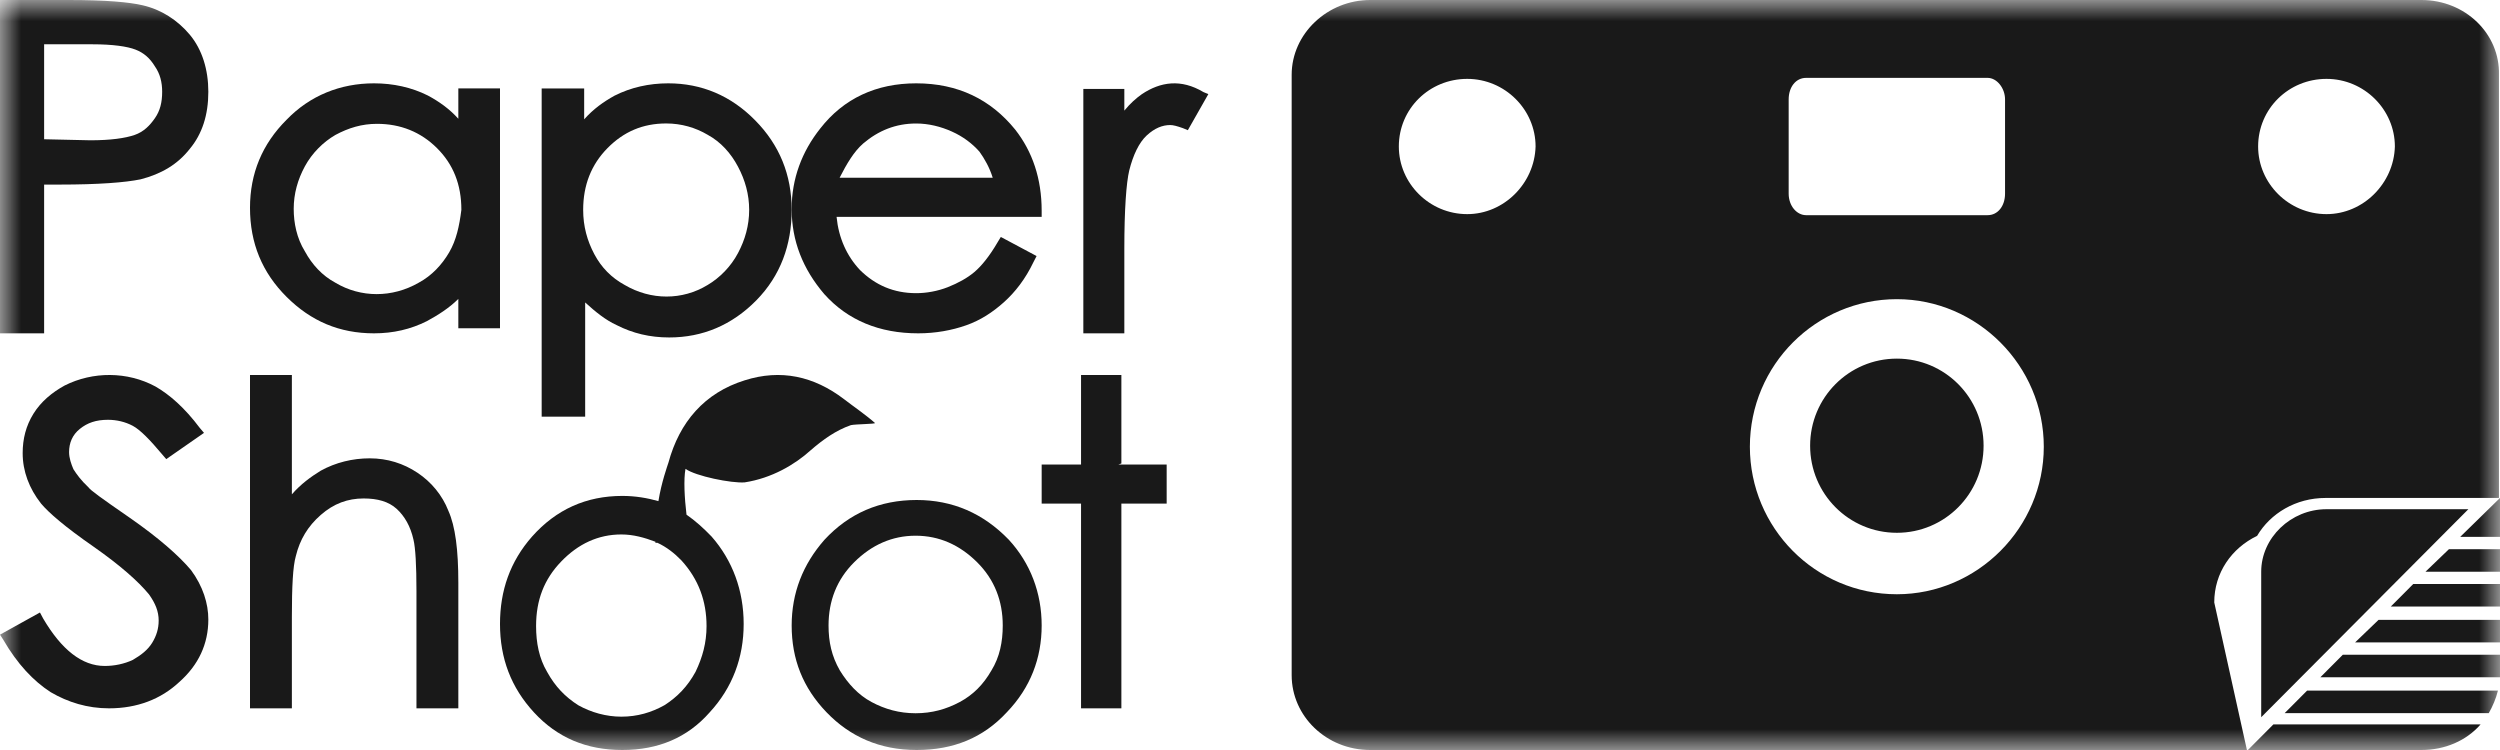 <?xml version="1.0" encoding="UTF-8"?> <svg xmlns="http://www.w3.org/2000/svg" width="60" height="18" viewBox="0 0 60 18" fill="none"><mask id="mask0_542_263" style="mask-type:luminance" maskUnits="userSpaceOnUse" x="0" y="0" width="60" height="18"><path d="M60 0H0V18H60V0Z" fill="white"></path></mask><g mask="url(#mask0_542_263)"><path d="M3.109 12.423C2.409 11.939 2.176 11.77 2.124 11.697C1.943 11.527 1.839 11.382 1.762 11.261C1.71 11.14 1.658 10.995 1.658 10.85C1.658 10.632 1.736 10.438 1.917 10.293C2.098 10.147 2.306 10.075 2.591 10.075C2.798 10.075 3.005 10.123 3.187 10.22C3.368 10.317 3.601 10.559 3.886 10.898L3.99 11.019L4.896 10.389L4.793 10.268C4.43 9.784 4.067 9.469 3.731 9.276C3.057 8.912 2.228 8.912 1.554 9.251C1.244 9.421 0.984 9.639 0.803 9.929C0.622 10.22 0.544 10.535 0.544 10.874C0.544 11.31 0.699 11.721 0.984 12.084C1.166 12.302 1.554 12.641 2.254 13.126C2.876 13.562 3.316 13.949 3.575 14.264C3.731 14.482 3.808 14.675 3.808 14.893C3.808 15.087 3.756 15.257 3.653 15.426C3.549 15.595 3.394 15.717 3.187 15.838C2.979 15.935 2.746 15.983 2.513 15.983C1.969 15.983 1.477 15.595 1.036 14.845L0.959 14.7L0 15.232L0.078 15.353C0.415 15.935 0.803 16.346 1.218 16.613C1.632 16.855 2.098 17 2.617 17C3.29 17 3.86 16.782 4.301 16.37C4.767 15.959 5 15.45 5 14.869C5 14.482 4.87 14.07 4.585 13.683C4.301 13.344 3.808 12.908 3.109 12.423Z" fill="#191919"></path><path d="M14.044 7.259C14.287 7.481 14.53 7.679 14.798 7.802C15.186 8 15.599 8.099 16.061 8.099C16.862 8.099 17.567 7.802 18.15 7.21C18.733 6.617 19 5.877 19 5.037C19 4.198 18.709 3.481 18.125 2.889C17.543 2.296 16.838 2 16.037 2C15.575 2 15.138 2.099 14.749 2.296C14.482 2.444 14.239 2.617 14.02 2.864V2.123H13V10H14.044V7.259ZM14.579 3.556C14.968 3.16 15.429 2.963 15.988 2.963C16.352 2.963 16.692 3.062 16.984 3.235C17.3 3.407 17.543 3.679 17.712 4C17.883 4.321 17.98 4.667 17.98 5.037C17.98 5.407 17.883 5.753 17.712 6.074C17.543 6.395 17.275 6.667 16.984 6.839C16.377 7.21 15.623 7.21 14.992 6.839C14.676 6.667 14.433 6.42 14.263 6.099C14.093 5.778 13.996 5.432 13.996 5.037C13.996 4.444 14.19 3.951 14.579 3.556Z" fill="#191919"></path><path d="M3.424 0.127C3.103 0.051 2.537 0 1.65 0H0V8H1.059V4.43H1.429C2.365 4.43 3.005 4.38 3.374 4.304C3.867 4.177 4.261 3.949 4.557 3.57C4.852 3.215 5 2.759 5 2.203C5 1.671 4.852 1.19 4.557 0.835C4.261 0.481 3.867 0.228 3.424 0.127ZM3.719 2.835C3.596 3.013 3.448 3.165 3.227 3.24C3.005 3.316 2.66 3.367 2.167 3.367L1.059 3.342V1.063H2.217C2.709 1.063 3.054 1.114 3.251 1.19C3.448 1.266 3.596 1.392 3.719 1.595C3.842 1.772 3.892 1.975 3.892 2.203C3.892 2.456 3.842 2.658 3.719 2.835Z" fill="#191919"></path><path d="M22.037 8C22.453 8 22.845 7.928 23.188 7.807C23.531 7.687 23.825 7.494 24.094 7.253C24.363 7.012 24.608 6.699 24.804 6.289L24.878 6.145L24.02 5.687L23.947 5.807C23.751 6.145 23.555 6.386 23.384 6.53C23.212 6.675 22.992 6.795 22.747 6.892C22.502 6.988 22.233 7.036 21.988 7.036C21.449 7.036 21.008 6.843 20.641 6.482C20.323 6.145 20.127 5.711 20.078 5.205H25V5.06C25 4.289 24.78 3.639 24.363 3.108C23.776 2.386 22.992 2 21.988 2C21.033 2 20.249 2.361 19.686 3.084C19.245 3.639 19 4.289 19 5.012C19 5.783 19.269 6.458 19.784 7.06C20.347 7.687 21.106 8 22.037 8ZM20.714 3.446C21.082 3.133 21.498 2.964 21.988 2.964C22.282 2.964 22.576 3.036 22.845 3.157C23.114 3.277 23.335 3.446 23.506 3.639C23.628 3.807 23.751 4.024 23.825 4.265H20.151C20.323 3.928 20.494 3.639 20.714 3.446Z" fill="#191919"></path><path d="M10.019 11.346C9.684 11.123 9.301 11 8.871 11C8.464 11 8.057 11.099 7.699 11.296C7.459 11.444 7.22 11.617 7.005 11.864V9H6V17H7.005V14.803C7.005 14.086 7.029 13.592 7.1 13.346C7.196 12.951 7.388 12.63 7.699 12.358C8.01 12.086 8.345 11.963 8.727 11.963C9.062 11.963 9.325 12.037 9.517 12.21C9.708 12.383 9.852 12.63 9.923 12.951C9.971 13.148 9.995 13.568 9.995 14.185V17H11V13.988C11 13.197 10.928 12.63 10.761 12.259C10.617 11.889 10.354 11.568 10.019 11.346Z" fill="#191919"></path><path d="M28.883 2.21C28.344 1.888 27.852 1.962 27.406 2.259C27.266 2.358 27.125 2.482 26.984 2.655V2.135H26V8H26.984V5.971C26.984 5.031 27.031 4.387 27.102 4.09C27.195 3.719 27.336 3.422 27.523 3.249C27.711 3.076 27.898 3.001 28.086 3.001C28.156 3.001 28.25 3.026 28.391 3.076L28.508 3.125L29 2.259L28.883 2.21Z" fill="#191919"></path><path d="M22 12C21.115 12 20.377 12.318 19.787 12.955C19.27 13.543 19 14.229 19 15.012C19 15.82 19.27 16.506 19.836 17.094C20.402 17.682 21.115 18 22 18C22.885 18 23.598 17.706 24.164 17.094C24.73 16.506 25 15.796 25 15.012C25 14.229 24.73 13.518 24.213 12.955C23.598 12.318 22.861 12 22 12ZM23.795 16.09C23.598 16.433 23.352 16.678 23.033 16.849C22.713 17.02 22.369 17.118 21.975 17.118C21.582 17.118 21.238 17.02 20.918 16.849C20.598 16.678 20.352 16.408 20.156 16.09C19.959 15.747 19.885 15.404 19.885 15.012C19.885 14.424 20.082 13.91 20.5 13.494C20.918 13.078 21.41 12.857 21.975 12.857C22.541 12.857 23.033 13.078 23.451 13.494C23.869 13.91 24.066 14.424 24.066 15.012C24.066 15.404 23.992 15.771 23.795 16.09Z" fill="#191919"></path><path d="M26.843 11.148L26.913 11.123V9H25.945V11.148H25V12.086H25.945V17H26.913V12.086H28V11.148H26.913H26.843Z" fill="#191919"></path><path d="M17.872 11.577C18.521 11.477 19.075 11.152 19.46 10.803C19.749 10.553 20.061 10.328 20.422 10.203C20.543 10.178 21 10.178 21 10.153C20.808 9.978 20.447 9.728 20.254 9.578C19.532 9.028 18.738 8.853 17.872 9.128C16.909 9.428 16.308 10.128 16.043 11.102C16.019 11.178 15.874 11.577 15.802 12.027C15.537 11.952 15.249 11.902 14.936 11.902C14.069 11.902 13.348 12.227 12.77 12.877C12.241 13.477 12 14.176 12 14.976C12 15.801 12.265 16.501 12.818 17.1C13.372 17.7 14.069 18 14.936 18C15.802 18 16.5 17.7 17.029 17.1C17.583 16.501 17.848 15.776 17.848 14.976C17.848 14.176 17.583 13.452 17.078 12.877C16.885 12.677 16.692 12.502 16.476 12.352C16.428 11.952 16.404 11.502 16.452 11.252C16.692 11.427 17.559 11.602 17.872 11.577ZM16.957 15.026C16.957 15.426 16.861 15.776 16.692 16.126C16.5 16.476 16.259 16.725 15.947 16.925C15.634 17.1 15.297 17.2 14.912 17.2C14.551 17.2 14.19 17.1 13.877 16.925C13.564 16.725 13.323 16.476 13.131 16.126C12.938 15.801 12.866 15.426 12.866 15.026C12.866 14.401 13.059 13.902 13.468 13.477C13.877 13.052 14.358 12.827 14.912 12.827C15.2 12.827 15.465 12.902 15.73 13.002V13.027H15.778C15.995 13.127 16.187 13.277 16.356 13.452C16.765 13.902 16.957 14.426 16.957 15.026Z" fill="#191919"></path><path d="M12 7.879V2.121H11V2.85C10.78 2.607 10.537 2.437 10.268 2.292C9.878 2.097 9.439 2 8.976 2C8.171 2 7.439 2.292 6.878 2.874C6.293 3.457 6 4.162 6 4.988C6 5.838 6.293 6.542 6.878 7.125C7.463 7.708 8.146 8 8.976 8C9.439 8 9.854 7.903 10.244 7.708C10.512 7.563 10.78 7.393 11 7.174V7.879H12ZM10.78 6.057C10.61 6.348 10.366 6.615 10.049 6.785C9.415 7.15 8.659 7.15 8.049 6.785C7.732 6.615 7.488 6.348 7.317 6.032C7.122 5.717 7.049 5.352 7.049 5.012C7.049 4.648 7.146 4.308 7.317 3.992C7.488 3.676 7.756 3.409 8.049 3.239C8.366 3.069 8.683 2.972 9.049 2.972C9.61 2.972 10.098 3.166 10.488 3.555C10.878 3.943 11.073 4.429 11.073 5.036C11.024 5.425 10.951 5.765 10.78 6.057Z" fill="#191919"></path><path d="M55.689 16.254H60C60 16.23 60 16.205 60 16.205V15.713H56.228L55.689 16.254ZM59.535 17.385H54.562L53.95 18H58.114C58.677 18 59.192 17.779 59.535 17.385ZM45.525 8.607C44.373 8.607 43.443 9.541 43.443 10.697C43.443 11.852 44.373 12.787 45.525 12.787C46.676 12.787 47.606 11.852 47.606 10.697C47.606 9.541 46.676 8.607 45.525 8.607ZM60 12.885V11.951L59.045 12.885H60ZM58.114 0H32.886C31.857 0 31 0.811 31 1.795V16.205C31 17.189 31.833 18 32.886 18H53.926L53.142 14.459C53.142 13.746 53.558 13.156 54.17 12.861C54.489 12.32 55.101 11.951 55.812 11.951H59.975V1.795C60 0.811 59.167 0 58.114 0ZM42.928 2.385C42.928 2.09 43.1 1.869 43.345 1.869H47.704C47.925 1.869 48.121 2.115 48.121 2.385V4.648C48.121 4.943 47.949 5.164 47.704 5.164H43.345C43.124 5.164 42.928 4.943 42.928 4.648V2.385ZM35.213 5.139C34.306 5.139 33.572 4.402 33.572 3.516C33.572 2.607 34.306 1.893 35.213 1.893C36.119 1.893 36.854 2.631 36.854 3.516C36.829 4.402 36.095 5.139 35.213 5.139ZM45.525 14.262C43.565 14.262 41.997 12.664 41.997 10.721C41.997 8.754 43.59 7.18 45.525 7.18C47.459 7.18 49.051 8.779 49.051 10.721C49.051 12.664 47.459 14.262 45.525 14.262ZM55.836 5.139C54.93 5.139 54.195 4.402 54.195 3.516C54.195 2.607 54.93 1.893 55.836 1.893C56.742 1.893 57.477 2.631 57.477 3.516C57.453 4.402 56.718 5.139 55.836 5.139ZM56.522 15.418H60V14.877H57.085L56.522 15.418ZM54.832 17.115H59.731C59.828 16.943 59.902 16.77 59.951 16.574H55.371L54.832 17.115ZM55.836 12.221C54.979 12.221 54.269 12.91 54.269 13.721V17.213L59.241 12.221H55.836ZM58.212 13.721H60V13.18H58.775L58.212 13.721ZM57.796 14.139L57.379 14.557H60V14.016H57.918L57.796 14.139Z" fill="#191919"></path></g></svg> 